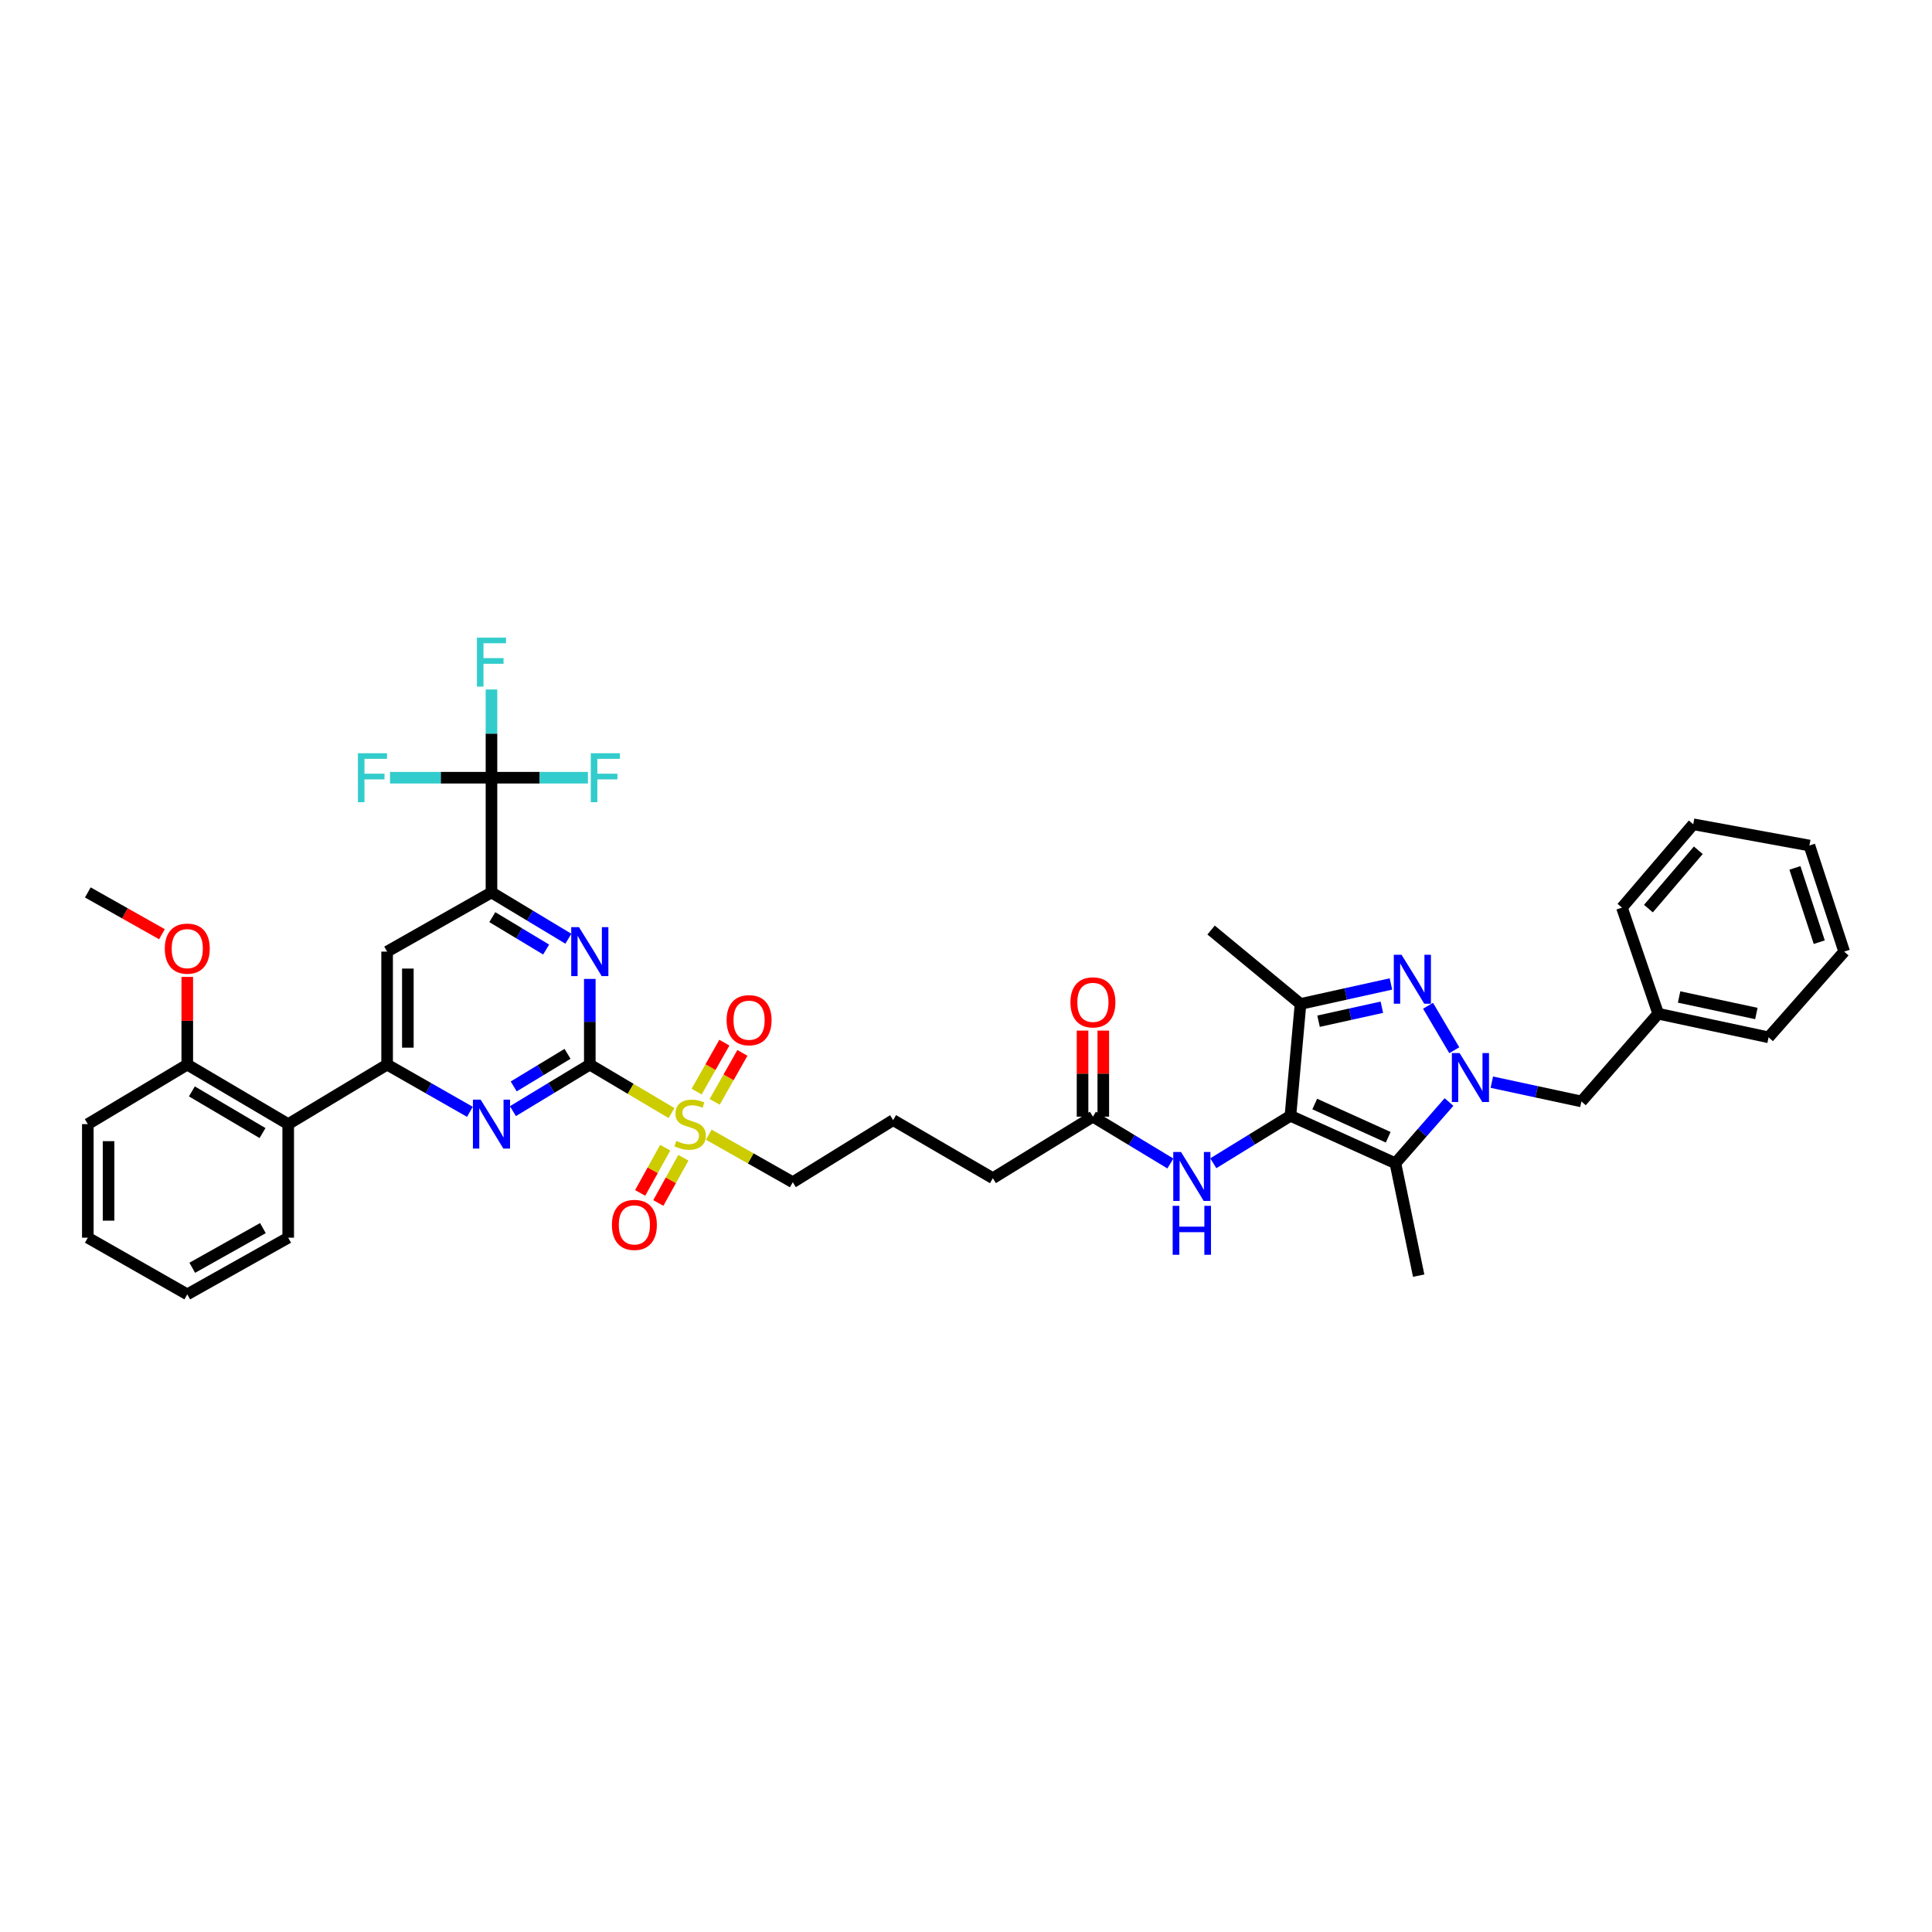 <?xml version='1.0' encoding='iso-8859-1'?>
<svg version='1.1' baseProfile='full'
              xmlns='http://www.w3.org/2000/svg'
                      xmlns:rdkit='http://www.rdkit.org/xml'
                      xmlns:xlink='http://www.w3.org/1999/xlink'
                  xml:space='preserve'
width='1000px' height='1000px' viewBox='0 0 1000 1000'>
<!-- END OF HEADER -->
<rect style='opacity:1.0;fill:#FFFFFF;stroke:none' width='1000' height='1000' x='0' y='0'> </rect>
<path class='bond-2' d='M 752.738,543.595 L 739.151,520.585' style='fill:none;fill-rule:evenodd;stroke:#0000FF;stroke-width:6px;stroke-linecap:butt;stroke-linejoin:miter;stroke-opacity:1' />
<path class='bond-3' d='M 750.008,570.404 L 736.134,586.254' style='fill:none;fill-rule:evenodd;stroke:#0000FF;stroke-width:6px;stroke-linecap:butt;stroke-linejoin:miter;stroke-opacity:1' />
<path class='bond-3' d='M 736.134,586.254 L 722.259,602.104' style='fill:none;fill-rule:evenodd;stroke:#000000;stroke-width:6px;stroke-linecap:butt;stroke-linejoin:miter;stroke-opacity:1' />
<path class='bond-14' d='M 772.17,560.126 L 795.353,565.114' style='fill:none;fill-rule:evenodd;stroke:#0000FF;stroke-width:6px;stroke-linecap:butt;stroke-linejoin:miter;stroke-opacity:1' />
<path class='bond-14' d='M 795.353,565.114 L 818.536,570.102' style='fill:none;fill-rule:evenodd;stroke:#000000;stroke-width:6px;stroke-linecap:butt;stroke-linejoin:miter;stroke-opacity:1' />
<path class='bond-0' d='M 667.929,577.54 L 722.259,602.104' style='fill:none;fill-rule:evenodd;stroke:#000000;stroke-width:6px;stroke-linecap:butt;stroke-linejoin:miter;stroke-opacity:1' />
<path class='bond-0' d='M 680.502,571.441 L 718.533,588.636' style='fill:none;fill-rule:evenodd;stroke:#000000;stroke-width:6px;stroke-linecap:butt;stroke-linejoin:miter;stroke-opacity:1' />
<path class='bond-12' d='M 667.929,577.54 L 647.964,589.821' style='fill:none;fill-rule:evenodd;stroke:#000000;stroke-width:6px;stroke-linecap:butt;stroke-linejoin:miter;stroke-opacity:1' />
<path class='bond-12' d='M 647.964,589.821 L 628,602.102' style='fill:none;fill-rule:evenodd;stroke:#0000FF;stroke-width:6px;stroke-linecap:butt;stroke-linejoin:miter;stroke-opacity:1' />
<path class='bond-40' d='M 667.929,577.54 L 673.143,519.643' style='fill:none;fill-rule:evenodd;stroke:#000000;stroke-width:6px;stroke-linecap:butt;stroke-linejoin:miter;stroke-opacity:1' />
<path class='bond-1' d='M 305.282,551.037 L 326.431,563.584' style='fill:none;fill-rule:evenodd;stroke:#000000;stroke-width:6px;stroke-linecap:butt;stroke-linejoin:miter;stroke-opacity:1' />
<path class='bond-1' d='M 326.431,563.584 L 347.58,576.131' style='fill:none;fill-rule:evenodd;stroke:#CCCC00;stroke-width:6px;stroke-linecap:butt;stroke-linejoin:miter;stroke-opacity:1' />
<path class='bond-6' d='M 305.282,551.037 L 285.383,563.083' style='fill:none;fill-rule:evenodd;stroke:#000000;stroke-width:6px;stroke-linecap:butt;stroke-linejoin:miter;stroke-opacity:1' />
<path class='bond-6' d='M 285.383,563.083 L 265.485,575.129' style='fill:none;fill-rule:evenodd;stroke:#0000FF;stroke-width:6px;stroke-linecap:butt;stroke-linejoin:miter;stroke-opacity:1' />
<path class='bond-6' d='M 293.752,545.466 L 279.823,553.898' style='fill:none;fill-rule:evenodd;stroke:#000000;stroke-width:6px;stroke-linecap:butt;stroke-linejoin:miter;stroke-opacity:1' />
<path class='bond-6' d='M 279.823,553.898 L 265.894,562.33' style='fill:none;fill-rule:evenodd;stroke:#0000FF;stroke-width:6px;stroke-linecap:butt;stroke-linejoin:miter;stroke-opacity:1' />
<path class='bond-7' d='M 305.282,551.037 L 305.282,528.862' style='fill:none;fill-rule:evenodd;stroke:#000000;stroke-width:6px;stroke-linecap:butt;stroke-linejoin:miter;stroke-opacity:1' />
<path class='bond-7' d='M 305.282,528.862 L 305.282,506.687' style='fill:none;fill-rule:evenodd;stroke:#0000FF;stroke-width:6px;stroke-linecap:butt;stroke-linejoin:miter;stroke-opacity:1' />
<path class='bond-5' d='M 719.948,509.299 L 696.545,514.471' style='fill:none;fill-rule:evenodd;stroke:#0000FF;stroke-width:6px;stroke-linecap:butt;stroke-linejoin:miter;stroke-opacity:1' />
<path class='bond-5' d='M 696.545,514.471 L 673.143,519.643' style='fill:none;fill-rule:evenodd;stroke:#000000;stroke-width:6px;stroke-linecap:butt;stroke-linejoin:miter;stroke-opacity:1' />
<path class='bond-5' d='M 715.244,521.335 L 698.862,524.955' style='fill:none;fill-rule:evenodd;stroke:#0000FF;stroke-width:6px;stroke-linecap:butt;stroke-linejoin:miter;stroke-opacity:1' />
<path class='bond-5' d='M 698.862,524.955 L 682.48,528.576' style='fill:none;fill-rule:evenodd;stroke:#000000;stroke-width:6px;stroke-linecap:butt;stroke-linejoin:miter;stroke-opacity:1' />
<path class='bond-24' d='M 722.259,602.104 L 734.303,660.27' style='fill:none;fill-rule:evenodd;stroke:#000000;stroke-width:6px;stroke-linecap:butt;stroke-linejoin:miter;stroke-opacity:1' />
<path class='bond-4' d='M 366.864,587.309 L 388.602,599.613' style='fill:none;fill-rule:evenodd;stroke:#CCCC00;stroke-width:6px;stroke-linecap:butt;stroke-linejoin:miter;stroke-opacity:1' />
<path class='bond-4' d='M 388.602,599.613 L 410.339,611.917' style='fill:none;fill-rule:evenodd;stroke:#000000;stroke-width:6px;stroke-linecap:butt;stroke-linejoin:miter;stroke-opacity:1' />
<path class='bond-16' d='M 369.918,570.311 L 377.094,557.643' style='fill:none;fill-rule:evenodd;stroke:#CCCC00;stroke-width:6px;stroke-linecap:butt;stroke-linejoin:miter;stroke-opacity:1' />
<path class='bond-16' d='M 377.094,557.643 L 384.27,544.975' style='fill:none;fill-rule:evenodd;stroke:#FF0000;stroke-width:6px;stroke-linecap:butt;stroke-linejoin:miter;stroke-opacity:1' />
<path class='bond-16' d='M 360.576,565.019 L 367.751,552.351' style='fill:none;fill-rule:evenodd;stroke:#CCCC00;stroke-width:6px;stroke-linecap:butt;stroke-linejoin:miter;stroke-opacity:1' />
<path class='bond-16' d='M 367.751,552.351 L 374.927,539.683' style='fill:none;fill-rule:evenodd;stroke:#FF0000;stroke-width:6px;stroke-linecap:butt;stroke-linejoin:miter;stroke-opacity:1' />
<path class='bond-17' d='M 344.316,594.048 L 337.832,605.751' style='fill:none;fill-rule:evenodd;stroke:#CCCC00;stroke-width:6px;stroke-linecap:butt;stroke-linejoin:miter;stroke-opacity:1' />
<path class='bond-17' d='M 337.832,605.751 L 331.348,617.454' style='fill:none;fill-rule:evenodd;stroke:#FF0000;stroke-width:6px;stroke-linecap:butt;stroke-linejoin:miter;stroke-opacity:1' />
<path class='bond-17' d='M 353.708,599.252 L 347.224,610.954' style='fill:none;fill-rule:evenodd;stroke:#CCCC00;stroke-width:6px;stroke-linecap:butt;stroke-linejoin:miter;stroke-opacity:1' />
<path class='bond-17' d='M 347.224,610.954 L 340.74,622.657' style='fill:none;fill-rule:evenodd;stroke:#FF0000;stroke-width:6px;stroke-linecap:butt;stroke-linejoin:miter;stroke-opacity:1' />
<path class='bond-26' d='M 673.143,519.643 L 626.859,481.389' style='fill:none;fill-rule:evenodd;stroke:#000000;stroke-width:6px;stroke-linecap:butt;stroke-linejoin:miter;stroke-opacity:1' />
<path class='bond-8' d='M 243.223,575.479 L 221.795,563.258' style='fill:none;fill-rule:evenodd;stroke:#0000FF;stroke-width:6px;stroke-linecap:butt;stroke-linejoin:miter;stroke-opacity:1' />
<path class='bond-8' d='M 221.795,563.258 L 200.368,551.037' style='fill:none;fill-rule:evenodd;stroke:#000000;stroke-width:6px;stroke-linecap:butt;stroke-linejoin:miter;stroke-opacity:1' />
<path class='bond-9' d='M 294.187,485.877 L 274.287,473.898' style='fill:none;fill-rule:evenodd;stroke:#0000FF;stroke-width:6px;stroke-linecap:butt;stroke-linejoin:miter;stroke-opacity:1' />
<path class='bond-9' d='M 274.287,473.898 L 254.388,461.919' style='fill:none;fill-rule:evenodd;stroke:#000000;stroke-width:6px;stroke-linecap:butt;stroke-linejoin:miter;stroke-opacity:1' />
<path class='bond-9' d='M 282.679,491.482 L 268.75,483.097' style='fill:none;fill-rule:evenodd;stroke:#0000FF;stroke-width:6px;stroke-linecap:butt;stroke-linejoin:miter;stroke-opacity:1' />
<path class='bond-9' d='M 268.75,483.097 L 254.82,474.712' style='fill:none;fill-rule:evenodd;stroke:#000000;stroke-width:6px;stroke-linecap:butt;stroke-linejoin:miter;stroke-opacity:1' />
<path class='bond-13' d='M 200.368,551.037 L 149.175,581.847' style='fill:none;fill-rule:evenodd;stroke:#000000;stroke-width:6px;stroke-linecap:butt;stroke-linejoin:miter;stroke-opacity:1' />
<path class='bond-42' d='M 200.368,551.037 L 200.368,492.556' style='fill:none;fill-rule:evenodd;stroke:#000000;stroke-width:6px;stroke-linecap:butt;stroke-linejoin:miter;stroke-opacity:1' />
<path class='bond-42' d='M 211.105,542.265 L 211.105,501.328' style='fill:none;fill-rule:evenodd;stroke:#000000;stroke-width:6px;stroke-linecap:butt;stroke-linejoin:miter;stroke-opacity:1' />
<path class='bond-10' d='M 254.388,461.919 L 254.388,402.542' style='fill:none;fill-rule:evenodd;stroke:#000000;stroke-width:6px;stroke-linecap:butt;stroke-linejoin:miter;stroke-opacity:1' />
<path class='bond-11' d='M 254.388,461.919 L 200.368,492.556' style='fill:none;fill-rule:evenodd;stroke:#000000;stroke-width:6px;stroke-linecap:butt;stroke-linejoin:miter;stroke-opacity:1' />
<path class='bond-20' d='M 254.388,402.542 L 254.388,379.71' style='fill:none;fill-rule:evenodd;stroke:#000000;stroke-width:6px;stroke-linecap:butt;stroke-linejoin:miter;stroke-opacity:1' />
<path class='bond-20' d='M 254.388,379.71 L 254.388,356.878' style='fill:none;fill-rule:evenodd;stroke:#33CCCC;stroke-width:6px;stroke-linecap:butt;stroke-linejoin:miter;stroke-opacity:1' />
<path class='bond-21' d='M 254.388,402.542 L 279.351,402.542' style='fill:none;fill-rule:evenodd;stroke:#000000;stroke-width:6px;stroke-linecap:butt;stroke-linejoin:miter;stroke-opacity:1' />
<path class='bond-21' d='M 279.351,402.542 L 304.315,402.542' style='fill:none;fill-rule:evenodd;stroke:#33CCCC;stroke-width:6px;stroke-linecap:butt;stroke-linejoin:miter;stroke-opacity:1' />
<path class='bond-22' d='M 254.388,402.542 L 228.121,402.542' style='fill:none;fill-rule:evenodd;stroke:#000000;stroke-width:6px;stroke-linecap:butt;stroke-linejoin:miter;stroke-opacity:1' />
<path class='bond-22' d='M 228.121,402.542 L 201.854,402.542' style='fill:none;fill-rule:evenodd;stroke:#33CCCC;stroke-width:6px;stroke-linecap:butt;stroke-linejoin:miter;stroke-opacity:1' />
<path class='bond-15' d='M 605.786,602.22 L 585.74,590.101' style='fill:none;fill-rule:evenodd;stroke:#0000FF;stroke-width:6px;stroke-linecap:butt;stroke-linejoin:miter;stroke-opacity:1' />
<path class='bond-15' d='M 585.74,590.101 L 565.693,577.982' style='fill:none;fill-rule:evenodd;stroke:#000000;stroke-width:6px;stroke-linecap:butt;stroke-linejoin:miter;stroke-opacity:1' />
<path class='bond-18' d='M 149.175,581.847 L 96.933,551.037' style='fill:none;fill-rule:evenodd;stroke:#000000;stroke-width:6px;stroke-linecap:butt;stroke-linejoin:miter;stroke-opacity:1' />
<path class='bond-18' d='M 135.885,586.474 L 99.315,564.907' style='fill:none;fill-rule:evenodd;stroke:#000000;stroke-width:6px;stroke-linecap:butt;stroke-linejoin:miter;stroke-opacity:1' />
<path class='bond-28' d='M 149.175,581.847 L 149.175,640.627' style='fill:none;fill-rule:evenodd;stroke:#000000;stroke-width:6px;stroke-linecap:butt;stroke-linejoin:miter;stroke-opacity:1' />
<path class='bond-25' d='M 818.536,570.102 L 858.281,524.701' style='fill:none;fill-rule:evenodd;stroke:#000000;stroke-width:6px;stroke-linecap:butt;stroke-linejoin:miter;stroke-opacity:1' />
<path class='bond-19' d='M 571.062,577.982 L 571.062,555.709' style='fill:none;fill-rule:evenodd;stroke:#000000;stroke-width:6px;stroke-linecap:butt;stroke-linejoin:miter;stroke-opacity:1' />
<path class='bond-19' d='M 571.062,555.709 L 571.062,533.436' style='fill:none;fill-rule:evenodd;stroke:#FF0000;stroke-width:6px;stroke-linecap:butt;stroke-linejoin:miter;stroke-opacity:1' />
<path class='bond-19' d='M 560.325,577.982 L 560.325,555.709' style='fill:none;fill-rule:evenodd;stroke:#000000;stroke-width:6px;stroke-linecap:butt;stroke-linejoin:miter;stroke-opacity:1' />
<path class='bond-19' d='M 560.325,555.709 L 560.325,533.436' style='fill:none;fill-rule:evenodd;stroke:#FF0000;stroke-width:6px;stroke-linecap:butt;stroke-linejoin:miter;stroke-opacity:1' />
<path class='bond-30' d='M 565.693,577.982 L 513.905,609.829' style='fill:none;fill-rule:evenodd;stroke:#000000;stroke-width:6px;stroke-linecap:butt;stroke-linejoin:miter;stroke-opacity:1' />
<path class='bond-27' d='M 96.933,551.037 L 96.933,528.343' style='fill:none;fill-rule:evenodd;stroke:#000000;stroke-width:6px;stroke-linecap:butt;stroke-linejoin:miter;stroke-opacity:1' />
<path class='bond-27' d='M 96.933,528.343 L 96.933,505.648' style='fill:none;fill-rule:evenodd;stroke:#FF0000;stroke-width:6px;stroke-linecap:butt;stroke-linejoin:miter;stroke-opacity:1' />
<path class='bond-31' d='M 96.933,551.037 L 45.455,581.847' style='fill:none;fill-rule:evenodd;stroke:#000000;stroke-width:6px;stroke-linecap:butt;stroke-linejoin:miter;stroke-opacity:1' />
<path class='bond-23' d='M 410.339,611.917 L 462.289,579.771' style='fill:none;fill-rule:evenodd;stroke:#000000;stroke-width:6px;stroke-linecap:butt;stroke-linejoin:miter;stroke-opacity:1' />
<path class='bond-32' d='M 858.281,524.701 L 915.414,536.918' style='fill:none;fill-rule:evenodd;stroke:#000000;stroke-width:6px;stroke-linecap:butt;stroke-linejoin:miter;stroke-opacity:1' />
<path class='bond-32' d='M 869.096,516.034 L 909.09,524.586' style='fill:none;fill-rule:evenodd;stroke:#000000;stroke-width:6px;stroke-linecap:butt;stroke-linejoin:miter;stroke-opacity:1' />
<path class='bond-33' d='M 858.281,524.701 L 839.521,469.787' style='fill:none;fill-rule:evenodd;stroke:#000000;stroke-width:6px;stroke-linecap:butt;stroke-linejoin:miter;stroke-opacity:1' />
<path class='bond-34' d='M 83.824,483.549 L 64.639,472.734' style='fill:none;fill-rule:evenodd;stroke:#FF0000;stroke-width:6px;stroke-linecap:butt;stroke-linejoin:miter;stroke-opacity:1' />
<path class='bond-34' d='M 64.639,472.734 L 45.455,461.919' style='fill:none;fill-rule:evenodd;stroke:#000000;stroke-width:6px;stroke-linecap:butt;stroke-linejoin:miter;stroke-opacity:1' />
<path class='bond-35' d='M 149.175,640.627 L 96.933,669.957' style='fill:none;fill-rule:evenodd;stroke:#000000;stroke-width:6px;stroke-linecap:butt;stroke-linejoin:miter;stroke-opacity:1' />
<path class='bond-35' d='M 136.083,635.664 L 99.513,656.195' style='fill:none;fill-rule:evenodd;stroke:#000000;stroke-width:6px;stroke-linecap:butt;stroke-linejoin:miter;stroke-opacity:1' />
<path class='bond-29' d='M 462.289,579.771 L 513.905,609.829' style='fill:none;fill-rule:evenodd;stroke:#000000;stroke-width:6px;stroke-linecap:butt;stroke-linejoin:miter;stroke-opacity:1' />
<path class='bond-43' d='M 45.455,581.847 L 45.455,640.627' style='fill:none;fill-rule:evenodd;stroke:#000000;stroke-width:6px;stroke-linecap:butt;stroke-linejoin:miter;stroke-opacity:1' />
<path class='bond-43' d='M 56.192,590.664 L 56.192,631.81' style='fill:none;fill-rule:evenodd;stroke:#000000;stroke-width:6px;stroke-linecap:butt;stroke-linejoin:miter;stroke-opacity:1' />
<path class='bond-37' d='M 915.414,536.918 L 954.545,492.556' style='fill:none;fill-rule:evenodd;stroke:#000000;stroke-width:6px;stroke-linecap:butt;stroke-linejoin:miter;stroke-opacity:1' />
<path class='bond-38' d='M 839.521,469.787 L 876.421,426.647' style='fill:none;fill-rule:evenodd;stroke:#000000;stroke-width:6px;stroke-linecap:butt;stroke-linejoin:miter;stroke-opacity:1' />
<path class='bond-38' d='M 853.215,470.295 L 879.045,440.098' style='fill:none;fill-rule:evenodd;stroke:#000000;stroke-width:6px;stroke-linecap:butt;stroke-linejoin:miter;stroke-opacity:1' />
<path class='bond-36' d='M 96.933,669.957 L 45.455,640.627' style='fill:none;fill-rule:evenodd;stroke:#000000;stroke-width:6px;stroke-linecap:butt;stroke-linejoin:miter;stroke-opacity:1' />
<path class='bond-41' d='M 954.545,492.556 L 936.549,437.641' style='fill:none;fill-rule:evenodd;stroke:#000000;stroke-width:6px;stroke-linecap:butt;stroke-linejoin:miter;stroke-opacity:1' />
<path class='bond-41' d='M 941.643,487.662 L 929.045,449.222' style='fill:none;fill-rule:evenodd;stroke:#000000;stroke-width:6px;stroke-linecap:butt;stroke-linejoin:miter;stroke-opacity:1' />
<path class='bond-39' d='M 876.421,426.647 L 936.549,437.641' style='fill:none;fill-rule:evenodd;stroke:#000000;stroke-width:6px;stroke-linecap:butt;stroke-linejoin:miter;stroke-opacity:1' />
<path  class='atom-0' d='M 755.491 545.072
L 763.794 558.494
Q 764.617 559.818, 765.941 562.216
Q 767.266 564.614, 767.337 564.757
L 767.337 545.072
L 770.702 545.072
L 770.702 570.412
L 767.23 570.412
L 758.318 555.738
Q 757.28 554.02, 756.171 552.051
Q 755.097 550.083, 754.775 549.474
L 754.775 570.412
L 751.482 570.412
L 751.482 545.072
L 755.491 545.072
' fill='#0000FF'/>
<path  class='atom-3' d='M 725.438 494.178
L 733.742 507.6
Q 734.565 508.924, 735.889 511.322
Q 737.214 513.72, 737.285 513.863
L 737.285 494.178
L 740.649 494.178
L 740.649 519.518
L 737.178 519.518
L 728.266 504.844
Q 727.228 503.126, 726.118 501.157
Q 725.045 499.189, 724.723 498.58
L 724.723 519.518
L 721.43 519.518
L 721.43 494.178
L 725.438 494.178
' fill='#0000FF'/>
<path  class='atom-5' d='M 350.056 590.544
Q 350.342 590.651, 351.523 591.152
Q 352.704 591.654, 353.993 591.976
Q 355.317 592.262, 356.605 592.262
Q 359.003 592.262, 360.399 591.117
Q 361.795 589.936, 361.795 587.896
Q 361.795 586.5, 361.079 585.641
Q 360.399 584.782, 359.325 584.316
Q 358.252 583.851, 356.462 583.314
Q 354.207 582.634, 352.847 581.99
Q 351.523 581.346, 350.557 579.986
Q 349.626 578.626, 349.626 576.335
Q 349.626 573.15, 351.774 571.181
Q 353.957 569.213, 358.252 569.213
Q 361.187 569.213, 364.515 570.609
L 363.692 573.365
Q 360.65 572.112, 358.359 572.112
Q 355.89 572.112, 354.529 573.15
Q 353.169 574.152, 353.205 575.906
Q 353.205 577.266, 353.885 578.089
Q 354.601 578.912, 355.603 579.377
Q 356.641 579.843, 358.359 580.38
Q 360.65 581.095, 362.01 581.811
Q 363.37 582.527, 364.336 583.994
Q 365.338 585.426, 365.338 587.896
Q 365.338 591.403, 362.976 593.3
Q 360.65 595.161, 356.748 595.161
Q 354.494 595.161, 352.776 594.66
Q 351.094 594.195, 349.089 593.371
L 350.056 590.544
' fill='#CCCC00'/>
<path  class='atom-7' d='M 248.786 569.177
L 257.09 582.599
Q 257.913 583.923, 259.237 586.321
Q 260.561 588.719, 260.633 588.862
L 260.633 569.177
L 263.997 569.177
L 263.997 594.517
L 260.526 594.517
L 251.614 579.843
Q 250.576 578.125, 249.466 576.156
Q 248.393 574.188, 248.071 573.579
L 248.071 594.517
L 244.778 594.517
L 244.778 569.177
L 248.786 569.177
' fill='#0000FF'/>
<path  class='atom-8' d='M 299.681 479.886
L 307.984 493.307
Q 308.807 494.631, 310.131 497.029
Q 311.456 499.427, 311.527 499.571
L 311.527 479.886
L 314.891 479.886
L 314.891 505.225
L 311.42 505.225
L 302.508 490.551
Q 301.47 488.833, 300.361 486.865
Q 299.287 484.896, 298.965 484.288
L 298.965 505.225
L 295.672 505.225
L 295.672 479.886
L 299.681 479.886
' fill='#0000FF'/>
<path  class='atom-13' d='M 611.291 596.265
L 619.594 609.686
Q 620.417 611.01, 621.741 613.408
Q 623.066 615.806, 623.137 615.949
L 623.137 596.265
L 626.502 596.265
L 626.502 621.604
L 623.03 621.604
L 614.118 606.93
Q 613.08 605.212, 611.971 603.244
Q 610.897 601.275, 610.575 600.667
L 610.575 621.604
L 607.282 621.604
L 607.282 596.265
L 611.291 596.265
' fill='#0000FF'/>
<path  class='atom-13' d='M 606.978 624.138
L 610.414 624.138
L 610.414 634.911
L 623.37 634.911
L 623.37 624.138
L 626.806 624.138
L 626.806 649.478
L 623.37 649.478
L 623.37 637.774
L 610.414 637.774
L 610.414 649.478
L 606.978 649.478
L 606.978 624.138
' fill='#0000FF'/>
<path  class='atom-17' d='M 376.093 528.054
Q 376.093 521.969, 379.1 518.569
Q 382.106 515.169, 387.725 515.169
Q 393.344 515.169, 396.351 518.569
Q 399.357 521.969, 399.357 528.054
Q 399.357 534.21, 396.315 537.717
Q 393.273 541.189, 387.725 541.189
Q 382.142 541.189, 379.1 537.717
Q 376.093 534.246, 376.093 528.054
M 387.725 538.326
Q 391.591 538.326, 393.666 535.749
Q 395.778 533.136, 395.778 528.054
Q 395.778 523.079, 393.666 520.574
Q 391.591 518.032, 387.725 518.032
Q 383.86 518.032, 381.748 520.538
Q 379.672 523.043, 379.672 528.054
Q 379.672 533.172, 381.748 535.749
Q 383.86 538.326, 387.725 538.326
' fill='#FF0000'/>
<path  class='atom-18' d='M 316.723 634.006
Q 316.723 627.921, 319.729 624.521
Q 322.736 621.121, 328.355 621.121
Q 333.974 621.121, 336.98 624.521
Q 339.987 627.921, 339.987 634.006
Q 339.987 640.162, 336.944 643.669
Q 333.902 647.141, 328.355 647.141
Q 322.771 647.141, 319.729 643.669
Q 316.723 640.197, 316.723 634.006
M 328.355 644.278
Q 332.22 644.278, 334.296 641.701
Q 336.408 639.088, 336.408 634.006
Q 336.408 629.031, 334.296 626.525
Q 332.22 623.984, 328.355 623.984
Q 324.489 623.984, 322.378 626.49
Q 320.302 628.995, 320.302 634.006
Q 320.302 639.124, 322.378 641.701
Q 324.489 644.278, 328.355 644.278
' fill='#FF0000'/>
<path  class='atom-20' d='M 554.062 518.82
Q 554.062 512.735, 557.068 509.335
Q 560.074 505.935, 565.693 505.935
Q 571.313 505.935, 574.319 509.335
Q 577.325 512.735, 577.325 518.82
Q 577.325 524.976, 574.283 528.483
Q 571.241 531.955, 565.693 531.955
Q 560.11 531.955, 557.068 528.483
Q 554.062 525.012, 554.062 518.82
M 565.693 529.092
Q 569.559 529.092, 571.635 526.515
Q 573.746 523.902, 573.746 518.82
Q 573.746 513.845, 571.635 511.34
Q 569.559 508.799, 565.693 508.799
Q 561.828 508.799, 559.716 511.304
Q 557.641 513.809, 557.641 518.82
Q 557.641 523.938, 559.716 526.515
Q 561.828 529.092, 565.693 529.092
' fill='#FF0000'/>
<path  class='atom-21' d='M 246.854 330.043
L 261.922 330.043
L 261.922 332.942
L 250.254 332.942
L 250.254 340.637
L 260.633 340.637
L 260.633 343.572
L 250.254 343.572
L 250.254 355.382
L 246.854 355.382
L 246.854 330.043
' fill='#33CCCC'/>
<path  class='atom-22' d='M 305.789 389.873
L 320.857 389.873
L 320.857 392.772
L 309.189 392.772
L 309.189 400.467
L 319.568 400.467
L 319.568 403.401
L 309.189 403.401
L 309.189 415.212
L 305.789 415.212
L 305.789 389.873
' fill='#33CCCC'/>
<path  class='atom-23' d='M 185.246 389.873
L 200.314 389.873
L 200.314 392.772
L 188.646 392.772
L 188.646 400.467
L 199.026 400.467
L 199.026 403.401
L 188.646 403.401
L 188.646 415.212
L 185.246 415.212
L 185.246 389.873
' fill='#33CCCC'/>
<path  class='atom-28' d='M 85.301 491.011
Q 85.301 484.926, 88.308 481.526
Q 91.314 478.126, 96.933 478.126
Q 102.552 478.126, 105.559 481.526
Q 108.565 484.926, 108.565 491.011
Q 108.565 497.167, 105.523 500.674
Q 102.481 504.146, 96.933 504.146
Q 91.35 504.146, 88.308 500.674
Q 85.301 497.202, 85.301 491.011
M 96.933 501.282
Q 100.799 501.282, 102.874 498.706
Q 104.986 496.093, 104.986 491.011
Q 104.986 486.036, 102.874 483.53
Q 100.799 480.989, 96.933 480.989
Q 93.068 480.989, 90.956 483.495
Q 88.88 486, 88.88 491.011
Q 88.88 496.129, 90.956 498.706
Q 93.068 501.282, 96.933 501.282
' fill='#FF0000'/>
</svg>
